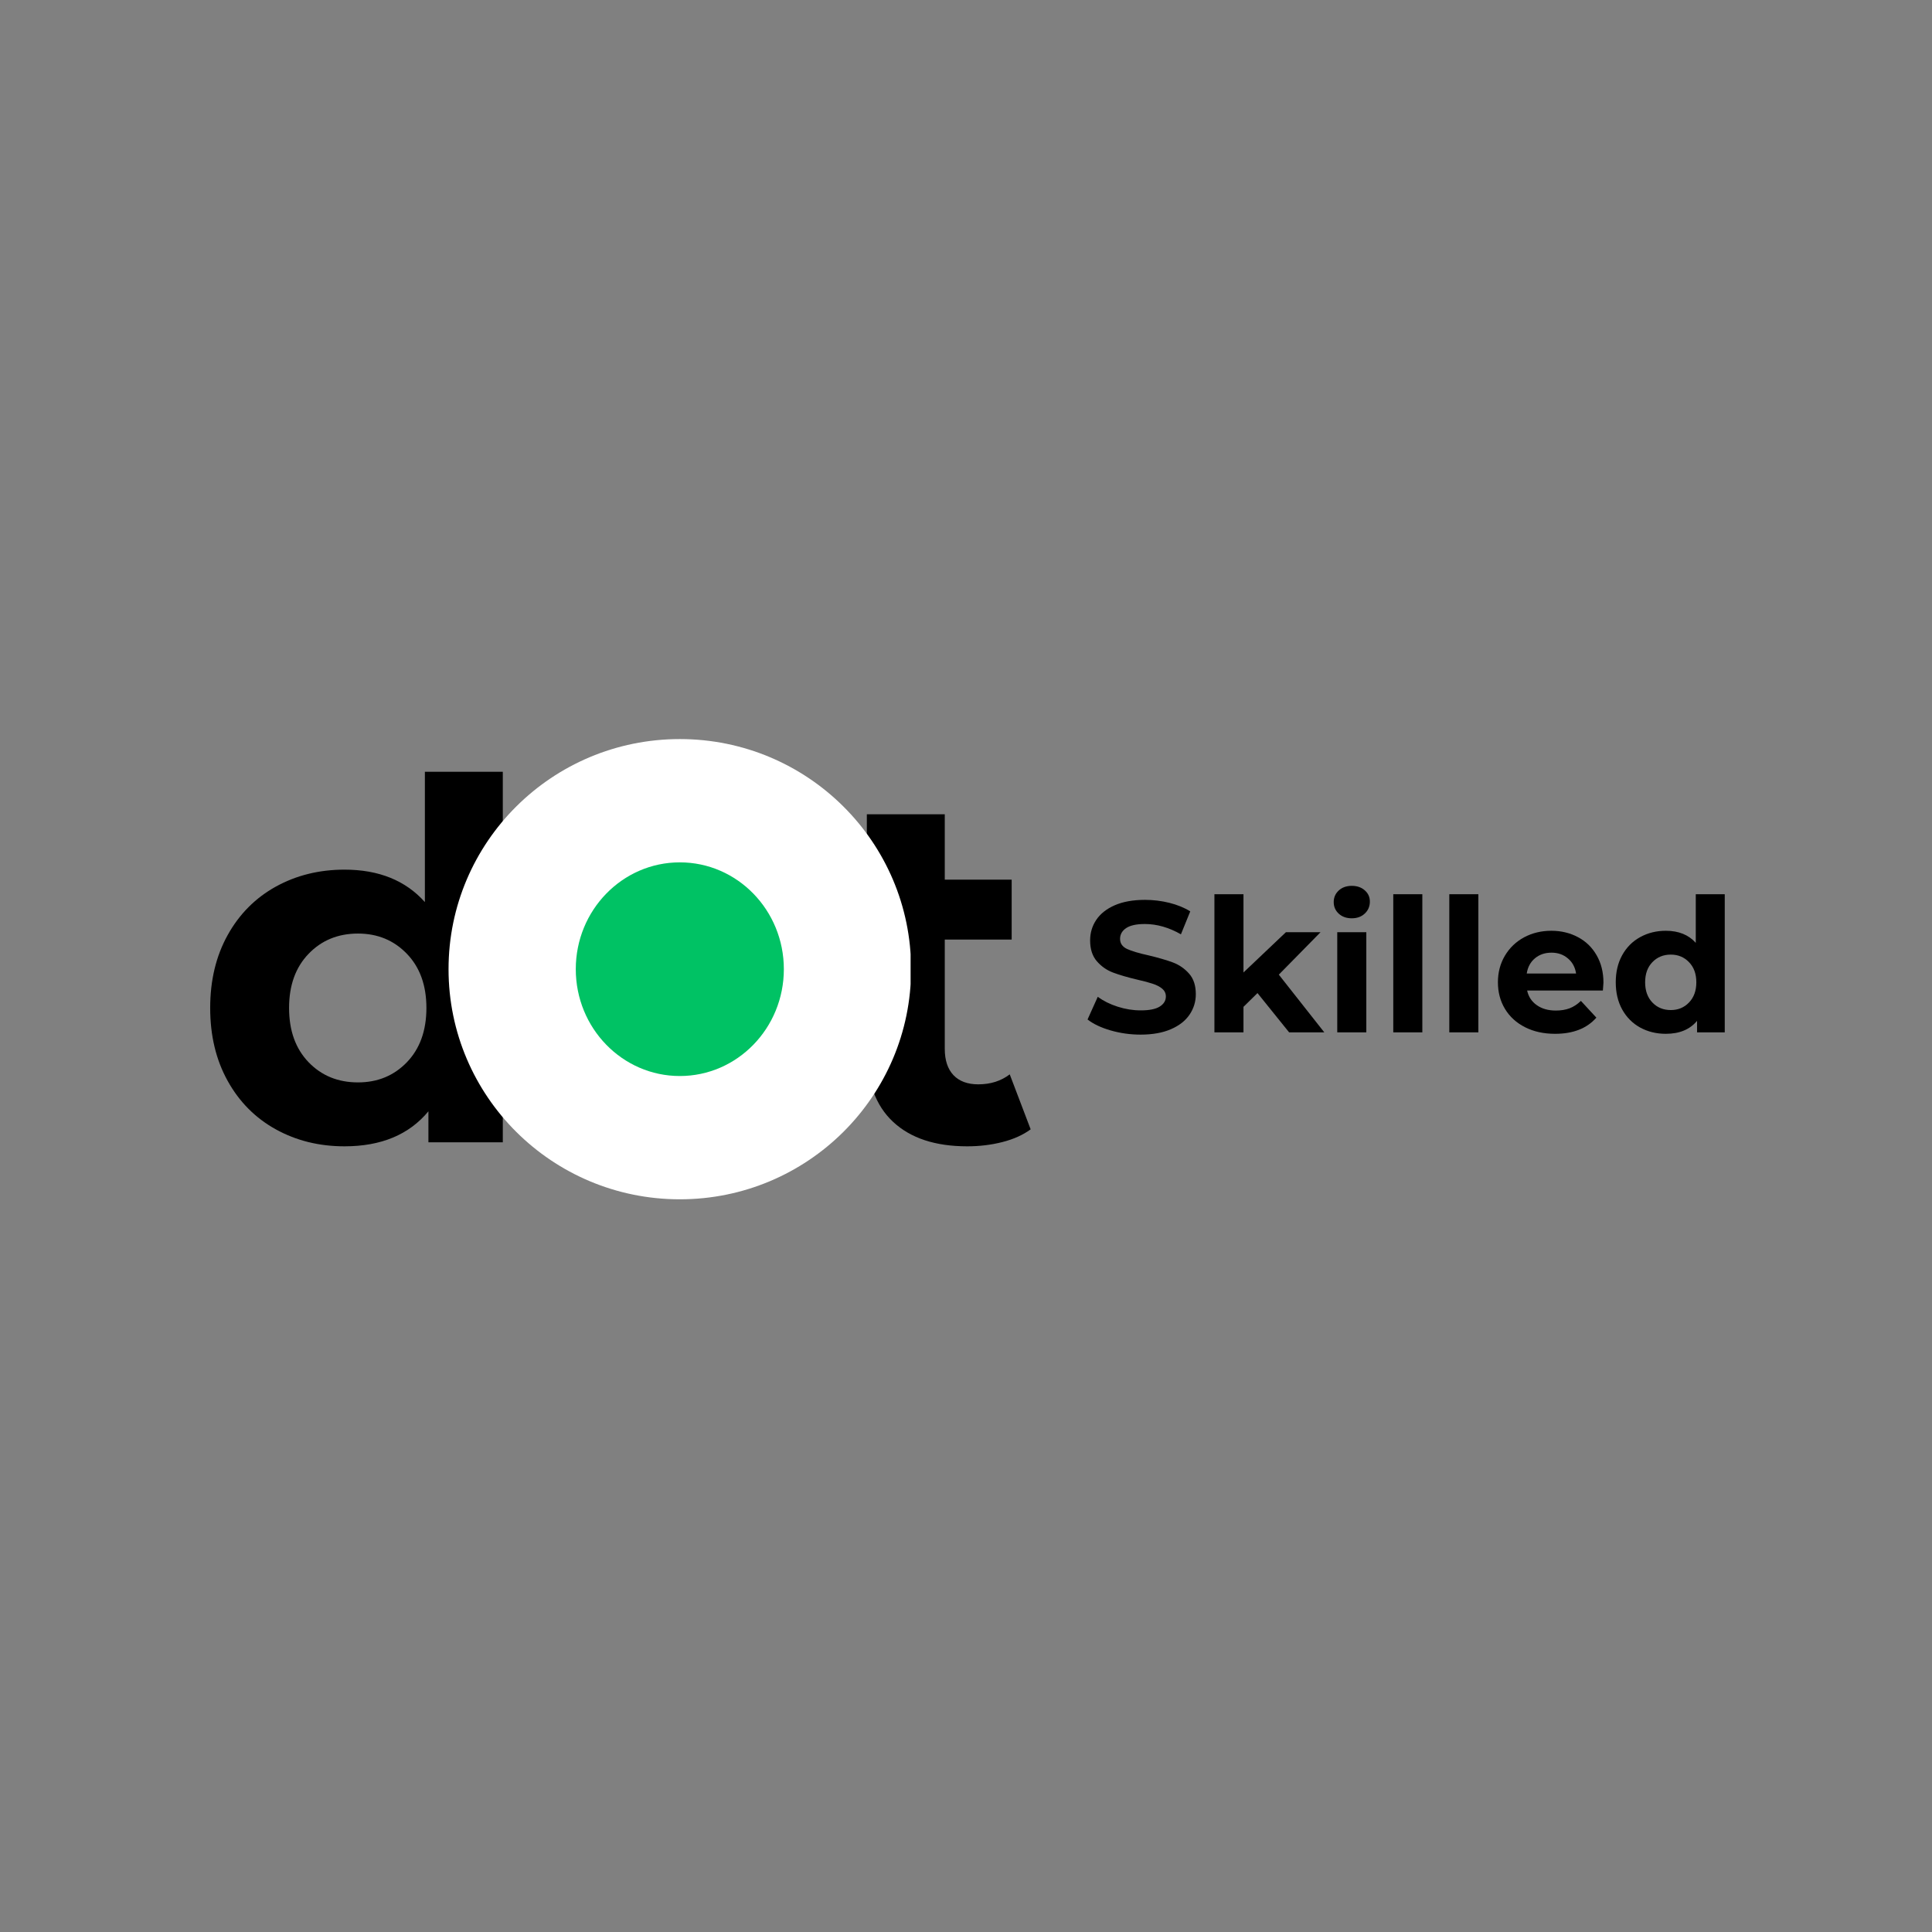 <svg xmlns="http://www.w3.org/2000/svg" xmlns:xlink="http://www.w3.org/1999/xlink" width="500" zoomAndPan="magnify" viewBox="0 0 375 375" height="500" preserveAspectRatio="xMidYMid meet" version="1.0"><rect x="0" y="0" width="375" height="375" fill="#808080" stroke="none"/><defs><g/><clipPath id="ebcad68b7e"><path d="M 87.062 143.453 L 177 143.453 L 177 232.785 L 87.062 232.785 Z M 87.062 143.453 " clip-rule="nonzero"/></clipPath><clipPath id="cfa12d66c4"><path d="M 131.953 143.453 C 107.16 143.453 87.062 163.449 87.062 188.117 C 87.062 212.789 107.16 232.785 131.953 232.785 C 156.746 232.785 176.844 212.789 176.844 188.117 C 176.844 163.449 156.746 143.453 131.953 143.453 Z M 131.953 143.453 " clip-rule="nonzero"/></clipPath><clipPath id="bea18b1353"><path d="M 111.758 167.383 L 152.145 167.383 L 152.145 208.871 L 111.758 208.871 Z M 111.758 167.383 " clip-rule="nonzero"/></clipPath><clipPath id="96f5376a03"><path d="M 131.953 167.383 C 120.801 167.383 111.758 176.668 111.758 188.117 C 111.758 199.57 120.801 208.855 131.953 208.855 C 143.105 208.855 152.145 199.57 152.145 188.117 C 152.145 176.668 143.105 167.383 131.953 167.383 Z M 131.953 167.383 " clip-rule="nonzero"/></clipPath></defs><g fill="#000000" fill-opacity="1"><g transform="translate(37.5, 221.719)"><g><path d="M 60.094 -71.922 L 60.094 0 L 45.656 0 L 45.656 -6.016 C 41.906 -1.484 36.477 0.781 29.375 0.781 C 24.457 0.781 20.008 -0.316 16.031 -2.516 C 12.062 -4.711 8.945 -7.848 6.688 -11.922 C 4.426 -15.992 3.297 -20.711 3.297 -26.078 C 3.297 -31.43 4.426 -36.145 6.688 -40.219 C 8.945 -44.289 12.062 -47.426 16.031 -49.625 C 20.008 -51.82 24.457 -52.922 29.375 -52.922 C 36.02 -52.922 41.219 -50.82 44.969 -46.625 L 44.969 -71.922 Z M 31.984 -11.625 C 35.797 -11.625 38.961 -12.93 41.484 -15.547 C 44.004 -18.172 45.266 -21.68 45.266 -26.078 C 45.266 -30.461 44.004 -33.961 41.484 -36.578 C 38.961 -39.203 35.797 -40.516 31.984 -40.516 C 28.109 -40.516 24.91 -39.203 22.391 -36.578 C 19.867 -33.961 18.609 -30.461 18.609 -26.078 C 18.609 -21.68 19.867 -18.172 22.391 -15.547 C 24.91 -12.93 28.109 -11.625 31.984 -11.625 Z M 31.984 -11.625 "/></g></g></g><g fill="#000000" fill-opacity="1"><g transform="translate(104.575, 221.719)"><g/></g></g><g fill="#000000" fill-opacity="1"><g transform="translate(132.005, 221.719)"><g/></g></g><g fill="#000000" fill-opacity="1"><g transform="translate(159.442, 221.719)"><g><path d="M 40.609 -2.516 C 39.117 -1.422 37.289 -0.598 35.125 -0.047 C 32.969 0.504 30.691 0.781 28.297 0.781 C 22.098 0.781 17.301 -0.801 13.906 -3.969 C 10.508 -7.133 8.812 -11.789 8.812 -17.938 L 8.812 -39.344 L 0.781 -39.344 L 0.781 -50.984 L 8.812 -50.984 L 8.812 -63.672 L 23.938 -63.672 L 23.938 -50.984 L 36.922 -50.984 L 36.922 -39.344 L 23.938 -39.344 L 23.938 -18.125 C 23.938 -15.926 24.5 -14.227 25.625 -13.031 C 26.758 -11.844 28.363 -11.25 30.438 -11.25 C 32.82 -11.25 34.859 -11.895 36.547 -13.188 Z M 40.609 -2.516 "/></g></g></g><g clip-path="url(#ebcad68b7e)"><g clip-path="url(#cfa12d66c4)"><path fill="#ffffff" d="M 87.062 143.453 L 176.746 143.453 L 176.746 232.785 L 87.062 232.785 Z M 87.062 143.453 " fill-opacity="1" fill-rule="nonzero"/></g></g><g clip-path="url(#bea18b1353)"><g clip-path="url(#96f5376a03)"><path fill="#00c264" d="M 111.758 167.383 L 152.145 167.383 L 152.145 208.871 L 111.758 208.871 Z M 111.758 167.383 " fill-opacity="1" fill-rule="nonzero"/></g></g><g fill="#000000" fill-opacity="1"><g transform="translate(210.076, 200.381)"><g><path d="M 11.312 0.438 C 9.312 0.438 7.375 0.164 5.5 -0.375 C 3.633 -0.914 2.141 -1.625 1.016 -2.5 L 3 -6.906 C 4.082 -6.102 5.367 -5.461 6.859 -4.984 C 8.359 -4.504 9.852 -4.266 11.344 -4.266 C 13 -4.266 14.223 -4.508 15.016 -5 C 15.816 -5.5 16.219 -6.156 16.219 -6.969 C 16.219 -7.57 15.984 -8.07 15.516 -8.469 C 15.047 -8.863 14.441 -9.18 13.703 -9.422 C 12.973 -9.672 11.984 -9.938 10.734 -10.219 C 8.805 -10.676 7.227 -11.133 6 -11.594 C 4.77 -12.051 3.711 -12.785 2.828 -13.797 C 1.953 -14.805 1.516 -16.156 1.516 -17.844 C 1.516 -19.312 1.91 -20.641 2.703 -21.828 C 3.504 -23.023 4.703 -23.973 6.297 -24.672 C 7.898 -25.367 9.859 -25.719 12.172 -25.719 C 13.785 -25.719 15.363 -25.523 16.906 -25.141 C 18.445 -24.754 19.797 -24.203 20.953 -23.484 L 19.141 -19.031 C 16.805 -20.363 14.473 -21.031 12.141 -21.031 C 10.504 -21.031 9.289 -20.766 8.5 -20.234 C 7.719 -19.703 7.328 -19.004 7.328 -18.141 C 7.328 -17.266 7.781 -16.613 8.688 -16.188 C 9.594 -15.77 10.973 -15.359 12.828 -14.953 C 14.754 -14.492 16.332 -14.035 17.562 -13.578 C 18.789 -13.117 19.844 -12.395 20.719 -11.406 C 21.594 -10.426 22.031 -9.094 22.031 -7.406 C 22.031 -5.957 21.625 -4.633 20.812 -3.438 C 20.008 -2.25 18.801 -1.305 17.188 -0.609 C 15.582 0.086 13.625 0.438 11.312 0.438 Z M 11.312 0.438 "/></g></g></g><g fill="#000000" fill-opacity="1"><g transform="translate(233.124, 200.381)"><g><path d="M 10.953 -7.625 L 8.234 -4.953 L 8.234 0 L 2.594 0 L 2.594 -26.812 L 8.234 -26.812 L 8.234 -11.625 L 16.469 -19.438 L 23.188 -19.438 L 15.094 -11.203 L 23.922 0 L 17.094 0 Z M 10.953 -7.625 "/></g></g></g><g fill="#000000" fill-opacity="1"><g transform="translate(256.967, 200.381)"><g><path d="M 2.594 -19.438 L 8.234 -19.438 L 8.234 0 L 2.594 0 Z M 5.406 -22.141 C 4.375 -22.141 3.531 -22.441 2.875 -23.047 C 2.227 -23.648 1.906 -24.395 1.906 -25.281 C 1.906 -26.176 2.227 -26.926 2.875 -27.531 C 3.531 -28.133 4.375 -28.438 5.406 -28.438 C 6.445 -28.438 7.289 -28.145 7.938 -27.562 C 8.594 -26.988 8.922 -26.266 8.922 -25.391 C 8.922 -24.453 8.594 -23.676 7.938 -23.062 C 7.289 -22.445 6.445 -22.141 5.406 -22.141 Z M 5.406 -22.141 "/></g></g></g><g fill="#000000" fill-opacity="1"><g transform="translate(267.84, 200.381)"><g><path d="M 2.594 -26.812 L 8.234 -26.812 L 8.234 0 L 2.594 0 Z M 2.594 -26.812 "/></g></g></g><g fill="#000000" fill-opacity="1"><g transform="translate(278.714, 200.381)"><g><path d="M 2.594 -26.812 L 8.234 -26.812 L 8.234 0 L 2.594 0 Z M 2.594 -26.812 "/></g></g></g><g fill="#000000" fill-opacity="1"><g transform="translate(289.588, 200.381)"><g><path d="M 21.641 -9.641 C 21.641 -9.566 21.602 -9.062 21.531 -8.125 L 6.828 -8.125 C 7.086 -6.926 7.711 -5.977 8.703 -5.281 C 9.691 -4.582 10.922 -4.234 12.391 -4.234 C 13.398 -4.234 14.297 -4.379 15.078 -4.672 C 15.859 -4.973 16.586 -5.453 17.266 -6.109 L 20.266 -2.859 C 18.43 -0.766 15.758 0.281 12.25 0.281 C 10.051 0.281 8.109 -0.145 6.422 -1 C 4.742 -1.852 3.445 -3.035 2.531 -4.547 C 1.613 -6.066 1.156 -7.789 1.156 -9.719 C 1.156 -11.625 1.602 -13.336 2.5 -14.859 C 3.406 -16.391 4.645 -17.582 6.219 -18.438 C 7.801 -19.289 9.57 -19.719 11.531 -19.719 C 13.426 -19.719 15.145 -19.305 16.688 -18.484 C 18.227 -17.672 19.438 -16.5 20.312 -14.969 C 21.195 -13.445 21.641 -11.672 21.641 -9.641 Z M 11.562 -15.469 C 10.281 -15.469 9.207 -15.102 8.344 -14.375 C 7.477 -13.656 6.945 -12.672 6.75 -11.422 L 16.328 -11.422 C 16.141 -12.648 15.609 -13.629 14.734 -14.359 C 13.867 -15.098 12.812 -15.469 11.562 -15.469 Z M 11.562 -15.469 "/></g></g></g><g fill="#000000" fill-opacity="1"><g transform="translate(312.382, 200.381)"><g><path d="M 22.391 -26.812 L 22.391 0 L 17.016 0 L 17.016 -2.234 C 15.617 -0.555 13.598 0.281 10.953 0.281 C 9.117 0.281 7.457 -0.125 5.969 -0.938 C 4.488 -1.758 3.328 -2.926 2.484 -4.438 C 1.648 -5.957 1.234 -7.719 1.234 -9.719 C 1.234 -11.719 1.648 -13.473 2.484 -14.984 C 3.328 -16.504 4.488 -17.672 5.969 -18.484 C 7.457 -19.305 9.117 -19.719 10.953 -19.719 C 13.43 -19.719 15.367 -18.938 16.766 -17.375 L 16.766 -26.812 Z M 11.922 -4.328 C 13.336 -4.328 14.516 -4.816 15.453 -5.797 C 16.398 -6.773 16.875 -8.082 16.875 -9.719 C 16.875 -11.352 16.398 -12.656 15.453 -13.625 C 14.516 -14.602 13.336 -15.094 11.922 -15.094 C 10.473 -15.094 9.281 -14.602 8.344 -13.625 C 7.406 -12.656 6.938 -11.352 6.938 -9.719 C 6.938 -8.082 7.406 -6.773 8.344 -5.797 C 9.281 -4.816 10.473 -4.328 11.922 -4.328 Z M 11.922 -4.328 "/></g></g></g></svg>